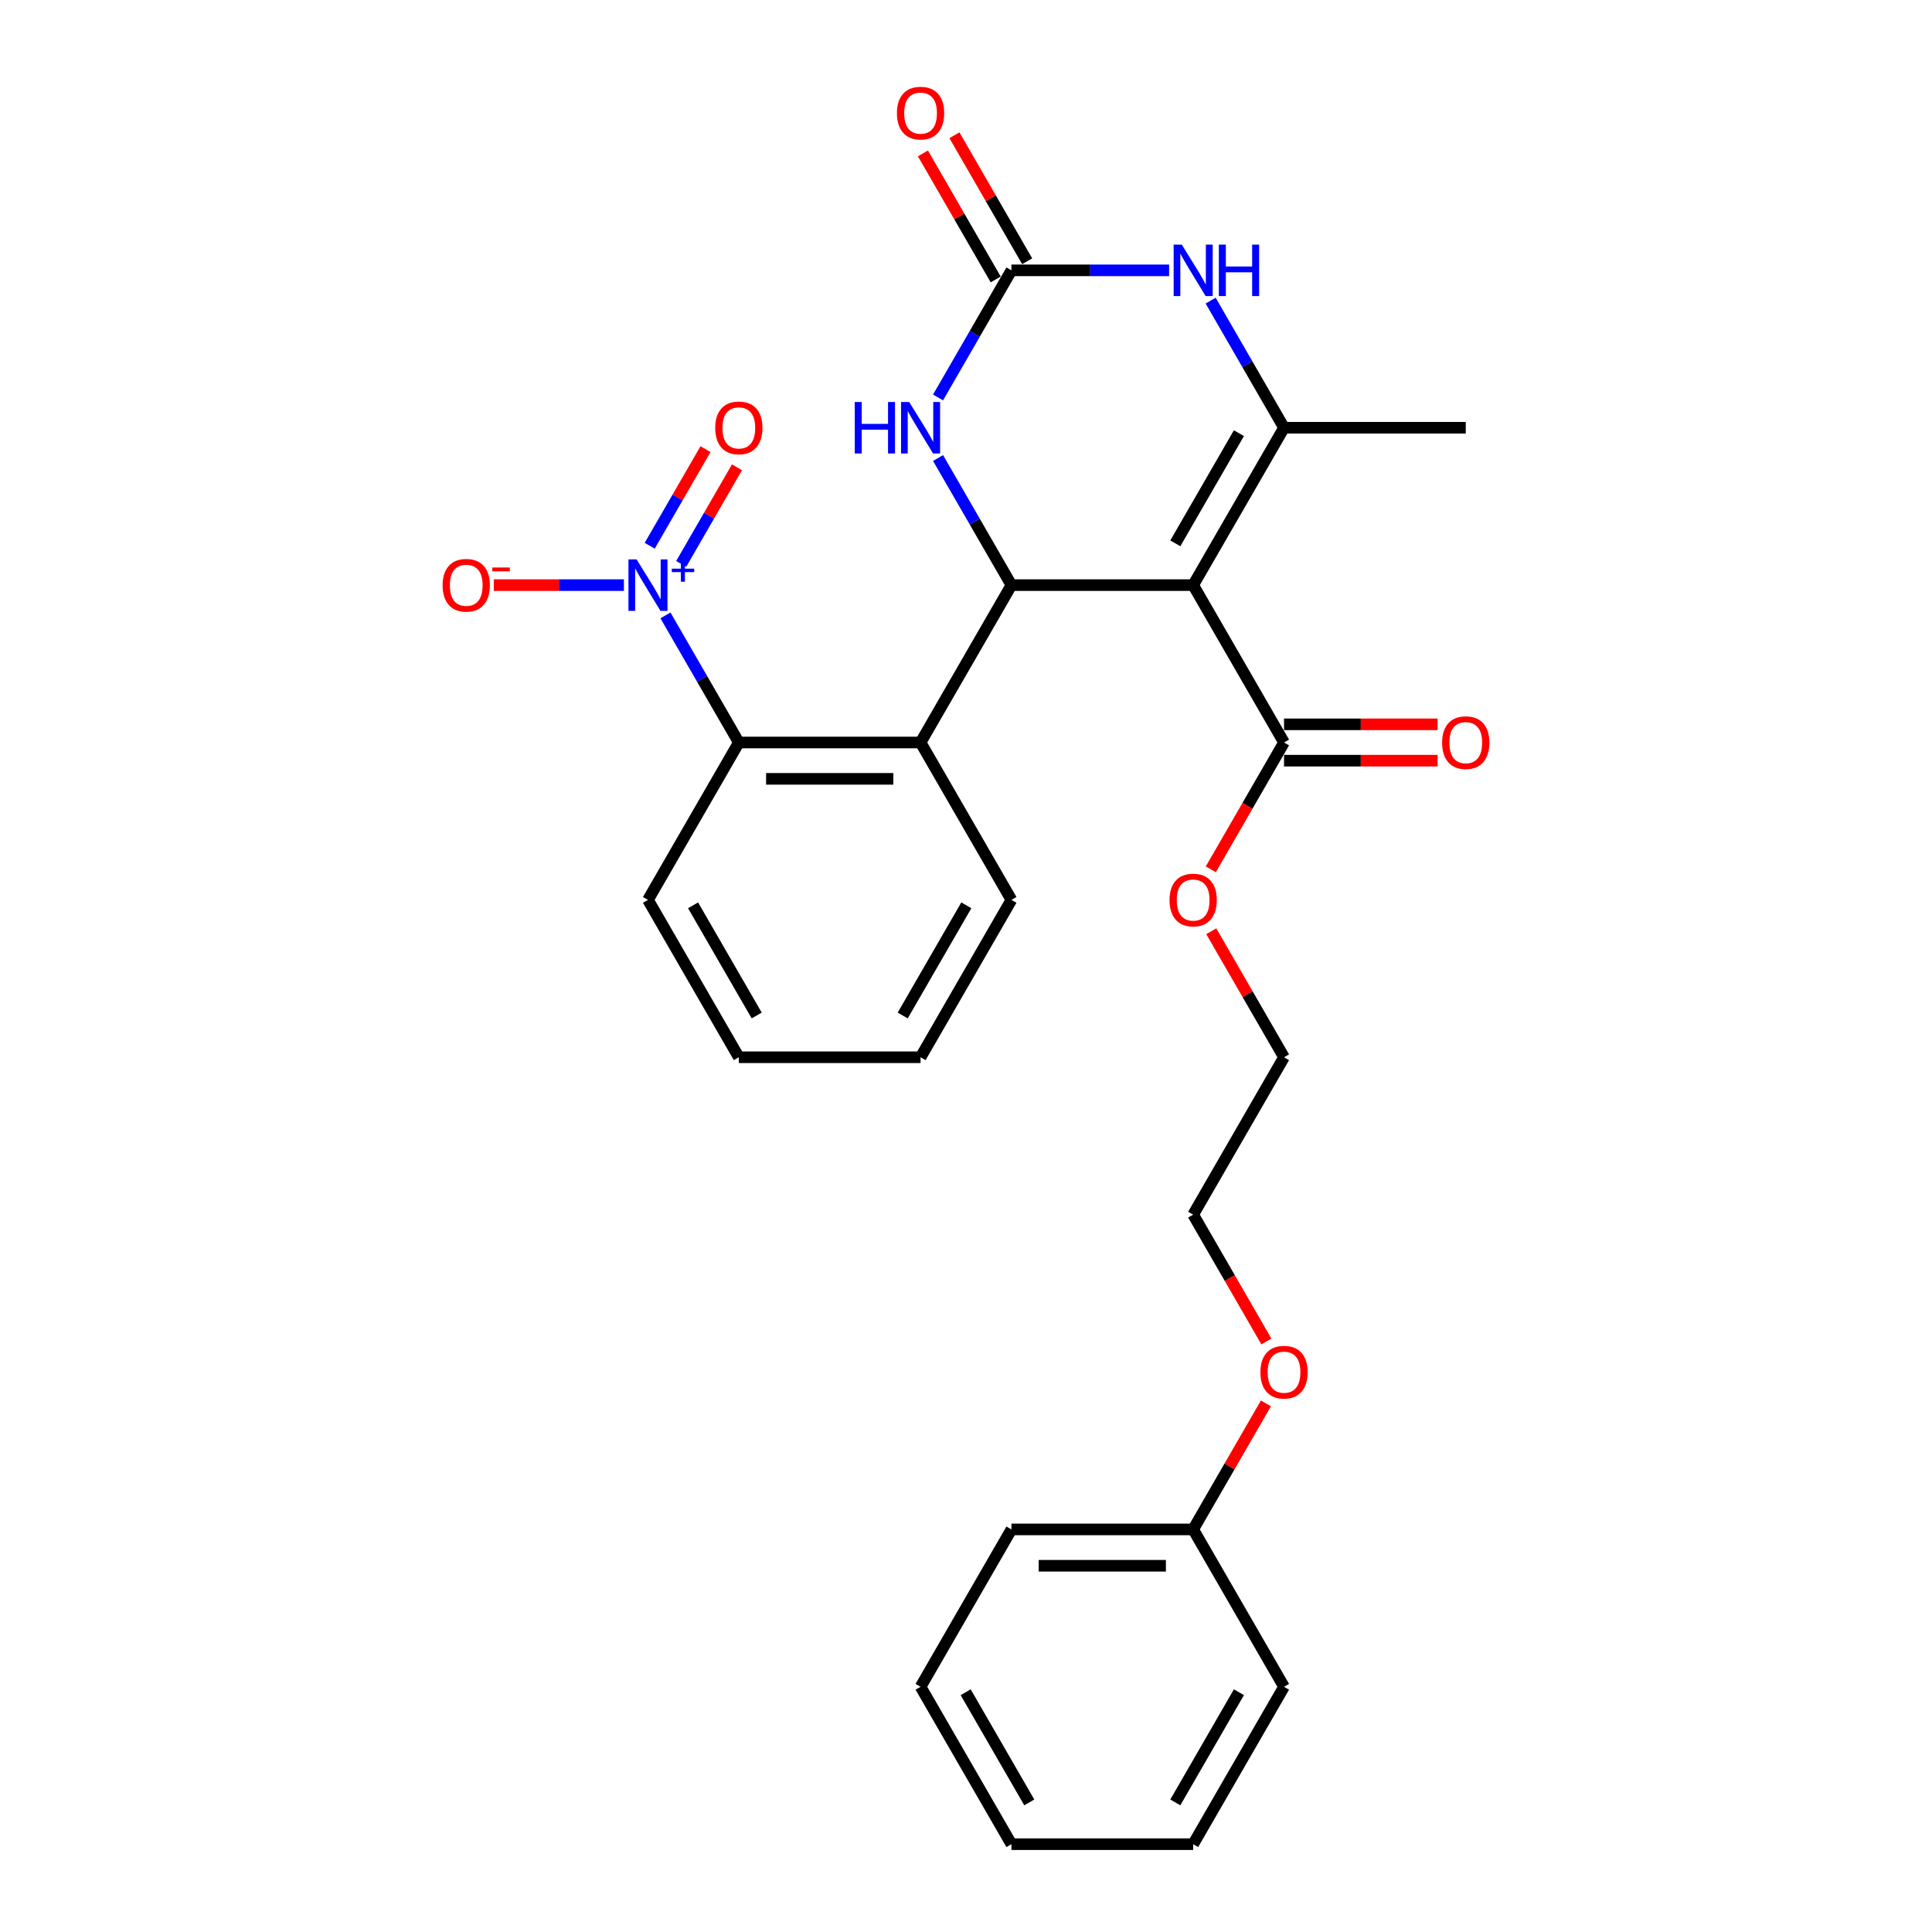 <?xml version='1.0' encoding='iso-8859-1'?>
<svg version='1.1' baseProfile='full'
              xmlns='http://www.w3.org/2000/svg'
                      xmlns:rdkit='http://www.rdkit.org/xml'
                      xmlns:xlink='http://www.w3.org/1999/xlink'
                  xml:space='preserve'
width='1000px' height='1000px' viewBox='0 0 1000 1000'>
<!-- END OF HEADER -->
<rect style='opacity:1.0;fill:#FFFFFF;stroke:none' width='1000' height='1000' x='0' y='0'> </rect>
<path class='bond-0' d='M 617.579,302.854 L 523.516,302.854' style='fill:none;fill-rule:evenodd;stroke:#000000;stroke-width:6px;stroke-linecap:butt;stroke-linejoin:miter;stroke-opacity:1' />
<path class='bond-1' d='M 617.579,302.854 L 664.611,221.393' style='fill:none;fill-rule:evenodd;stroke:#000000;stroke-width:6px;stroke-linecap:butt;stroke-linejoin:miter;stroke-opacity:1' />
<path class='bond-1' d='M 608.342,281.229 L 641.264,224.206' style='fill:none;fill-rule:evenodd;stroke:#000000;stroke-width:6px;stroke-linecap:butt;stroke-linejoin:miter;stroke-opacity:1' />
<path class='bond-8' d='M 617.579,302.854 L 664.611,384.316' style='fill:none;fill-rule:evenodd;stroke:#000000;stroke-width:6px;stroke-linecap:butt;stroke-linejoin:miter;stroke-opacity:1' />
<path class='bond-4' d='M 523.516,302.854 L 476.484,384.316' style='fill:none;fill-rule:evenodd;stroke:#000000;stroke-width:6px;stroke-linecap:butt;stroke-linejoin:miter;stroke-opacity:1' />
<path class='bond-6' d='M 523.516,302.854 L 504.524,269.959' style='fill:none;fill-rule:evenodd;stroke:#000000;stroke-width:6px;stroke-linecap:butt;stroke-linejoin:miter;stroke-opacity:1' />
<path class='bond-6' d='M 504.524,269.959 L 485.532,237.064' style='fill:none;fill-rule:evenodd;stroke:#0000FF;stroke-width:6px;stroke-linecap:butt;stroke-linejoin:miter;stroke-opacity:1' />
<path class='bond-5' d='M 664.611,221.393 L 645.619,188.498' style='fill:none;fill-rule:evenodd;stroke:#000000;stroke-width:6px;stroke-linecap:butt;stroke-linejoin:miter;stroke-opacity:1' />
<path class='bond-5' d='M 645.619,188.498 L 626.627,155.602' style='fill:none;fill-rule:evenodd;stroke:#0000FF;stroke-width:6px;stroke-linecap:butt;stroke-linejoin:miter;stroke-opacity:1' />
<path class='bond-14' d='M 664.611,221.393 L 758.675,221.393' style='fill:none;fill-rule:evenodd;stroke:#000000;stroke-width:6px;stroke-linecap:butt;stroke-linejoin:miter;stroke-opacity:1' />
<path class='bond-2' d='M 344.436,318.525 L 363.429,351.42' style='fill:none;fill-rule:evenodd;stroke:#0000FF;stroke-width:6px;stroke-linecap:butt;stroke-linejoin:miter;stroke-opacity:1' />
<path class='bond-2' d='M 363.429,351.42 L 382.421,384.316' style='fill:none;fill-rule:evenodd;stroke:#000000;stroke-width:6px;stroke-linecap:butt;stroke-linejoin:miter;stroke-opacity:1' />
<path class='bond-9' d='M 322.935,302.854 L 289.264,302.854' style='fill:none;fill-rule:evenodd;stroke:#0000FF;stroke-width:6px;stroke-linecap:butt;stroke-linejoin:miter;stroke-opacity:1' />
<path class='bond-9' d='M 289.264,302.854 L 255.594,302.854' style='fill:none;fill-rule:evenodd;stroke:#FF0000;stroke-width:6px;stroke-linecap:butt;stroke-linejoin:miter;stroke-opacity:1' />
<path class='bond-10' d='M 352.583,291.886 L 367.019,266.883' style='fill:none;fill-rule:evenodd;stroke:#0000FF;stroke-width:6px;stroke-linecap:butt;stroke-linejoin:miter;stroke-opacity:1' />
<path class='bond-10' d='M 367.019,266.883 L 381.454,241.879' style='fill:none;fill-rule:evenodd;stroke:#FF0000;stroke-width:6px;stroke-linecap:butt;stroke-linejoin:miter;stroke-opacity:1' />
<path class='bond-10' d='M 336.29,282.48 L 350.726,257.476' style='fill:none;fill-rule:evenodd;stroke:#0000FF;stroke-width:6px;stroke-linecap:butt;stroke-linejoin:miter;stroke-opacity:1' />
<path class='bond-10' d='M 350.726,257.476 L 365.162,232.473' style='fill:none;fill-rule:evenodd;stroke:#FF0000;stroke-width:6px;stroke-linecap:butt;stroke-linejoin:miter;stroke-opacity:1' />
<path class='bond-3' d='M 523.516,139.931 L 564.321,139.931' style='fill:none;fill-rule:evenodd;stroke:#000000;stroke-width:6px;stroke-linecap:butt;stroke-linejoin:miter;stroke-opacity:1' />
<path class='bond-3' d='M 564.321,139.931 L 605.125,139.931' style='fill:none;fill-rule:evenodd;stroke:#0000FF;stroke-width:6px;stroke-linecap:butt;stroke-linejoin:miter;stroke-opacity:1' />
<path class='bond-11' d='M 531.662,135.228 L 512.833,102.615' style='fill:none;fill-rule:evenodd;stroke:#000000;stroke-width:6px;stroke-linecap:butt;stroke-linejoin:miter;stroke-opacity:1' />
<path class='bond-11' d='M 512.833,102.615 L 494.004,70.002' style='fill:none;fill-rule:evenodd;stroke:#FF0000;stroke-width:6px;stroke-linecap:butt;stroke-linejoin:miter;stroke-opacity:1' />
<path class='bond-11' d='M 515.37,144.635 L 496.541,112.022' style='fill:none;fill-rule:evenodd;stroke:#000000;stroke-width:6px;stroke-linecap:butt;stroke-linejoin:miter;stroke-opacity:1' />
<path class='bond-11' d='M 496.541,112.022 L 477.711,79.409' style='fill:none;fill-rule:evenodd;stroke:#FF0000;stroke-width:6px;stroke-linecap:butt;stroke-linejoin:miter;stroke-opacity:1' />
<path class='bond-28' d='M 523.516,139.931 L 504.524,172.827' style='fill:none;fill-rule:evenodd;stroke:#000000;stroke-width:6px;stroke-linecap:butt;stroke-linejoin:miter;stroke-opacity:1' />
<path class='bond-28' d='M 504.524,172.827 L 485.532,205.722' style='fill:none;fill-rule:evenodd;stroke:#0000FF;stroke-width:6px;stroke-linecap:butt;stroke-linejoin:miter;stroke-opacity:1' />
<path class='bond-7' d='M 476.484,384.316 L 382.421,384.316' style='fill:none;fill-rule:evenodd;stroke:#000000;stroke-width:6px;stroke-linecap:butt;stroke-linejoin:miter;stroke-opacity:1' />
<path class='bond-7' d='M 462.375,403.128 L 396.53,403.128' style='fill:none;fill-rule:evenodd;stroke:#000000;stroke-width:6px;stroke-linecap:butt;stroke-linejoin:miter;stroke-opacity:1' />
<path class='bond-15' d='M 476.484,384.316 L 523.516,465.777' style='fill:none;fill-rule:evenodd;stroke:#000000;stroke-width:6px;stroke-linecap:butt;stroke-linejoin:miter;stroke-opacity:1' />
<path class='bond-17' d='M 382.421,384.316 L 335.389,465.777' style='fill:none;fill-rule:evenodd;stroke:#000000;stroke-width:6px;stroke-linecap:butt;stroke-linejoin:miter;stroke-opacity:1' />
<path class='bond-12' d='M 664.611,393.722 L 704.353,393.722' style='fill:none;fill-rule:evenodd;stroke:#000000;stroke-width:6px;stroke-linecap:butt;stroke-linejoin:miter;stroke-opacity:1' />
<path class='bond-12' d='M 704.353,393.722 L 744.095,393.722' style='fill:none;fill-rule:evenodd;stroke:#FF0000;stroke-width:6px;stroke-linecap:butt;stroke-linejoin:miter;stroke-opacity:1' />
<path class='bond-12' d='M 664.611,374.909 L 704.353,374.909' style='fill:none;fill-rule:evenodd;stroke:#000000;stroke-width:6px;stroke-linecap:butt;stroke-linejoin:miter;stroke-opacity:1' />
<path class='bond-12' d='M 704.353,374.909 L 744.095,374.909' style='fill:none;fill-rule:evenodd;stroke:#FF0000;stroke-width:6px;stroke-linecap:butt;stroke-linejoin:miter;stroke-opacity:1' />
<path class='bond-13' d='M 664.611,384.316 L 645.663,417.136' style='fill:none;fill-rule:evenodd;stroke:#000000;stroke-width:6px;stroke-linecap:butt;stroke-linejoin:miter;stroke-opacity:1' />
<path class='bond-13' d='M 645.663,417.136 L 626.714,449.956' style='fill:none;fill-rule:evenodd;stroke:#FF0000;stroke-width:6px;stroke-linecap:butt;stroke-linejoin:miter;stroke-opacity:1' />
<path class='bond-19' d='M 626.953,482.012 L 645.782,514.625' style='fill:none;fill-rule:evenodd;stroke:#FF0000;stroke-width:6px;stroke-linecap:butt;stroke-linejoin:miter;stroke-opacity:1' />
<path class='bond-19' d='M 645.782,514.625 L 664.611,547.238' style='fill:none;fill-rule:evenodd;stroke:#000000;stroke-width:6px;stroke-linecap:butt;stroke-linejoin:miter;stroke-opacity:1' />
<path class='bond-23' d='M 523.516,465.777 L 476.484,547.238' style='fill:none;fill-rule:evenodd;stroke:#000000;stroke-width:6px;stroke-linecap:butt;stroke-linejoin:miter;stroke-opacity:1' />
<path class='bond-23' d='M 500.169,468.59 L 467.247,525.613' style='fill:none;fill-rule:evenodd;stroke:#000000;stroke-width:6px;stroke-linecap:butt;stroke-linejoin:miter;stroke-opacity:1' />
<path class='bond-16' d='M 617.579,791.623 L 636.409,759.01' style='fill:none;fill-rule:evenodd;stroke:#000000;stroke-width:6px;stroke-linecap:butt;stroke-linejoin:miter;stroke-opacity:1' />
<path class='bond-16' d='M 636.409,759.01 L 655.238,726.397' style='fill:none;fill-rule:evenodd;stroke:#FF0000;stroke-width:6px;stroke-linecap:butt;stroke-linejoin:miter;stroke-opacity:1' />
<path class='bond-21' d='M 617.579,791.623 L 523.516,791.623' style='fill:none;fill-rule:evenodd;stroke:#000000;stroke-width:6px;stroke-linecap:butt;stroke-linejoin:miter;stroke-opacity:1' />
<path class='bond-21' d='M 603.47,810.435 L 537.625,810.435' style='fill:none;fill-rule:evenodd;stroke:#000000;stroke-width:6px;stroke-linecap:butt;stroke-linejoin:miter;stroke-opacity:1' />
<path class='bond-22' d='M 617.579,791.623 L 664.611,873.084' style='fill:none;fill-rule:evenodd;stroke:#000000;stroke-width:6px;stroke-linecap:butt;stroke-linejoin:miter;stroke-opacity:1' />
<path class='bond-29' d='M 335.389,465.777 L 382.421,547.238' style='fill:none;fill-rule:evenodd;stroke:#000000;stroke-width:6px;stroke-linecap:butt;stroke-linejoin:miter;stroke-opacity:1' />
<path class='bond-29' d='M 358.736,468.59 L 391.658,525.613' style='fill:none;fill-rule:evenodd;stroke:#000000;stroke-width:6px;stroke-linecap:butt;stroke-linejoin:miter;stroke-opacity:1' />
<path class='bond-18' d='M 655.477,694.34 L 636.528,661.52' style='fill:none;fill-rule:evenodd;stroke:#FF0000;stroke-width:6px;stroke-linecap:butt;stroke-linejoin:miter;stroke-opacity:1' />
<path class='bond-18' d='M 636.528,661.52 L 617.579,628.7' style='fill:none;fill-rule:evenodd;stroke:#000000;stroke-width:6px;stroke-linecap:butt;stroke-linejoin:miter;stroke-opacity:1' />
<path class='bond-20' d='M 664.611,547.238 L 617.579,628.7' style='fill:none;fill-rule:evenodd;stroke:#000000;stroke-width:6px;stroke-linecap:butt;stroke-linejoin:miter;stroke-opacity:1' />
<path class='bond-26' d='M 523.516,791.623 L 476.484,873.084' style='fill:none;fill-rule:evenodd;stroke:#000000;stroke-width:6px;stroke-linecap:butt;stroke-linejoin:miter;stroke-opacity:1' />
<path class='bond-25' d='M 664.611,873.084 L 617.579,954.545' style='fill:none;fill-rule:evenodd;stroke:#000000;stroke-width:6px;stroke-linecap:butt;stroke-linejoin:miter;stroke-opacity:1' />
<path class='bond-25' d='M 641.264,875.897 L 608.342,932.92' style='fill:none;fill-rule:evenodd;stroke:#000000;stroke-width:6px;stroke-linecap:butt;stroke-linejoin:miter;stroke-opacity:1' />
<path class='bond-24' d='M 476.484,547.238 L 382.421,547.238' style='fill:none;fill-rule:evenodd;stroke:#000000;stroke-width:6px;stroke-linecap:butt;stroke-linejoin:miter;stroke-opacity:1' />
<path class='bond-27' d='M 617.579,954.545 L 523.516,954.545' style='fill:none;fill-rule:evenodd;stroke:#000000;stroke-width:6px;stroke-linecap:butt;stroke-linejoin:miter;stroke-opacity:1' />
<path class='bond-30' d='M 476.484,873.084 L 523.516,954.545' style='fill:none;fill-rule:evenodd;stroke:#000000;stroke-width:6px;stroke-linecap:butt;stroke-linejoin:miter;stroke-opacity:1' />
<path class='bond-30' d='M 499.831,875.897 L 532.753,932.92' style='fill:none;fill-rule:evenodd;stroke:#000000;stroke-width:6px;stroke-linecap:butt;stroke-linejoin:miter;stroke-opacity:1' />
<path  class='atom-3' d='M 329.5 289.535
L 338.23 303.644
Q 339.095 305.037, 340.487 307.557
Q 341.879 310.078, 341.954 310.229
L 341.954 289.535
L 345.491 289.535
L 345.491 316.174
L 341.842 316.174
L 332.473 300.747
Q 331.382 298.941, 330.215 296.872
Q 329.087 294.802, 328.748 294.163
L 328.748 316.174
L 325.286 316.174
L 325.286 289.535
L 329.5 289.535
' fill='#0000FF'/>
<path  class='atom-3' d='M 347.726 294.337
L 352.42 294.337
L 352.42 289.395
L 354.506 289.395
L 354.506 294.337
L 359.323 294.337
L 359.323 296.125
L 354.506 296.125
L 354.506 301.091
L 352.42 301.091
L 352.42 296.125
L 347.726 296.125
L 347.726 294.337
' fill='#0000FF'/>
<path  class='atom-6' d='M 611.691 126.612
L 620.42 140.722
Q 621.286 142.114, 622.678 144.635
Q 624.07 147.156, 624.145 147.306
L 624.145 126.612
L 627.682 126.612
L 627.682 153.251
L 624.032 153.251
L 614.663 137.824
Q 613.572 136.018, 612.406 133.949
Q 611.277 131.88, 610.939 131.24
L 610.939 153.251
L 607.477 153.251
L 607.477 126.612
L 611.691 126.612
' fill='#0000FF'/>
<path  class='atom-6' d='M 630.88 126.612
L 634.492 126.612
L 634.492 137.937
L 648.112 137.937
L 648.112 126.612
L 651.724 126.612
L 651.724 153.251
L 648.112 153.251
L 648.112 140.947
L 634.492 140.947
L 634.492 153.251
L 630.88 153.251
L 630.88 126.612
' fill='#0000FF'/>
<path  class='atom-7' d='M 442.414 208.073
L 446.026 208.073
L 446.026 219.399
L 459.647 219.399
L 459.647 208.073
L 463.259 208.073
L 463.259 234.712
L 459.647 234.712
L 459.647 222.409
L 446.026 222.409
L 446.026 234.712
L 442.414 234.712
L 442.414 208.073
' fill='#0000FF'/>
<path  class='atom-7' d='M 470.596 208.073
L 479.325 222.183
Q 480.19 223.575, 481.582 226.096
Q 482.975 228.617, 483.05 228.767
L 483.05 208.073
L 486.587 208.073
L 486.587 234.712
L 482.937 234.712
L 473.568 219.286
Q 472.477 217.48, 471.311 215.41
Q 470.182 213.341, 469.843 212.701
L 469.843 234.712
L 466.382 234.712
L 466.382 208.073
L 470.596 208.073
' fill='#0000FF'/>
<path  class='atom-10' d='M 229.097 302.93
Q 229.097 296.533, 232.258 292.959
Q 235.418 289.384, 241.325 289.384
Q 247.233 289.384, 250.393 292.959
Q 253.554 296.533, 253.554 302.93
Q 253.554 309.401, 250.355 313.088
Q 247.157 316.738, 241.325 316.738
Q 235.456 316.738, 232.258 313.088
Q 229.097 309.439, 229.097 302.93
M 241.325 313.728
Q 245.389 313.728, 247.571 311.019
Q 249.791 308.272, 249.791 302.93
Q 249.791 297.7, 247.571 295.066
Q 245.389 292.394, 241.325 292.394
Q 237.262 292.394, 235.042 295.028
Q 232.86 297.662, 232.86 302.93
Q 232.86 308.31, 235.042 311.019
Q 237.262 313.728, 241.325 313.728
' fill='#FF0000'/>
<path  class='atom-10' d='M 254.795 293.732
L 263.909 293.732
L 263.909 295.719
L 254.795 295.719
L 254.795 293.732
' fill='#FF0000'/>
<path  class='atom-11' d='M 370.192 221.468
Q 370.192 215.072, 373.353 211.497
Q 376.513 207.923, 382.421 207.923
Q 388.328 207.923, 391.488 211.497
Q 394.649 215.072, 394.649 221.468
Q 394.649 227.94, 391.451 231.627
Q 388.253 235.277, 382.421 235.277
Q 376.551 235.277, 373.353 231.627
Q 370.192 227.977, 370.192 221.468
M 382.421 232.267
Q 386.484 232.267, 388.666 229.558
Q 390.886 226.811, 390.886 221.468
Q 390.886 216.238, 388.666 213.604
Q 386.484 210.933, 382.421 210.933
Q 378.357 210.933, 376.137 213.567
Q 373.955 216.201, 373.955 221.468
Q 373.955 226.849, 376.137 229.558
Q 378.357 232.267, 382.421 232.267
' fill='#FF0000'/>
<path  class='atom-12' d='M 464.256 58.545
Q 464.256 52.149, 467.416 48.575
Q 470.577 45, 476.484 45
Q 482.391 45, 485.552 48.575
Q 488.712 52.149, 488.712 58.545
Q 488.712 65.017, 485.514 68.704
Q 482.316 72.354, 476.484 72.354
Q 470.615 72.354, 467.416 68.704
Q 464.256 65.055, 464.256 58.545
M 476.484 69.344
Q 480.548 69.344, 482.73 66.635
Q 484.95 63.888, 484.95 58.545
Q 484.95 53.315, 482.73 50.682
Q 480.548 48.01, 476.484 48.01
Q 472.421 48.01, 470.201 50.644
Q 468.018 53.278, 468.018 58.545
Q 468.018 63.926, 470.201 66.635
Q 472.421 69.344, 476.484 69.344
' fill='#FF0000'/>
<path  class='atom-13' d='M 746.446 384.391
Q 746.446 377.995, 749.607 374.42
Q 752.767 370.846, 758.675 370.846
Q 764.582 370.846, 767.742 374.42
Q 770.903 377.995, 770.903 384.391
Q 770.903 390.863, 767.705 394.55
Q 764.507 398.199, 758.675 398.199
Q 752.805 398.199, 749.607 394.55
Q 746.446 390.9, 746.446 384.391
M 758.675 395.189
Q 762.738 395.189, 764.92 392.48
Q 767.14 389.734, 767.14 384.391
Q 767.14 379.161, 764.92 376.527
Q 762.738 373.856, 758.675 373.856
Q 754.611 373.856, 752.391 376.49
Q 750.209 379.123, 750.209 384.391
Q 750.209 389.771, 752.391 392.48
Q 754.611 395.189, 758.675 395.189
' fill='#FF0000'/>
<path  class='atom-14' d='M 605.351 465.852
Q 605.351 459.456, 608.512 455.882
Q 611.672 452.307, 617.579 452.307
Q 623.487 452.307, 626.647 455.882
Q 629.808 459.456, 629.808 465.852
Q 629.808 472.324, 626.609 476.011
Q 623.411 479.661, 617.579 479.661
Q 611.71 479.661, 608.512 476.011
Q 605.351 472.362, 605.351 465.852
M 617.579 476.651
Q 621.643 476.651, 623.825 473.942
Q 626.045 471.195, 626.045 465.852
Q 626.045 460.622, 623.825 457.989
Q 621.643 455.317, 617.579 455.317
Q 613.516 455.317, 611.296 457.951
Q 609.114 460.585, 609.114 465.852
Q 609.114 471.233, 611.296 473.942
Q 613.516 476.651, 617.579 476.651
' fill='#FF0000'/>
<path  class='atom-19' d='M 652.383 710.237
Q 652.383 703.84, 655.543 700.266
Q 658.704 696.691, 664.611 696.691
Q 670.518 696.691, 673.679 700.266
Q 676.839 703.84, 676.839 710.237
Q 676.839 716.708, 673.641 720.395
Q 670.443 724.045, 664.611 724.045
Q 658.742 724.045, 655.543 720.395
Q 652.383 716.746, 652.383 710.237
M 664.611 721.035
Q 668.675 721.035, 670.857 718.326
Q 673.077 715.579, 673.077 710.237
Q 673.077 705.007, 670.857 702.373
Q 668.675 699.701, 664.611 699.701
Q 660.548 699.701, 658.328 702.335
Q 656.145 704.969, 656.145 710.237
Q 656.145 715.617, 658.328 718.326
Q 660.548 721.035, 664.611 721.035
' fill='#FF0000'/>
</svg>
